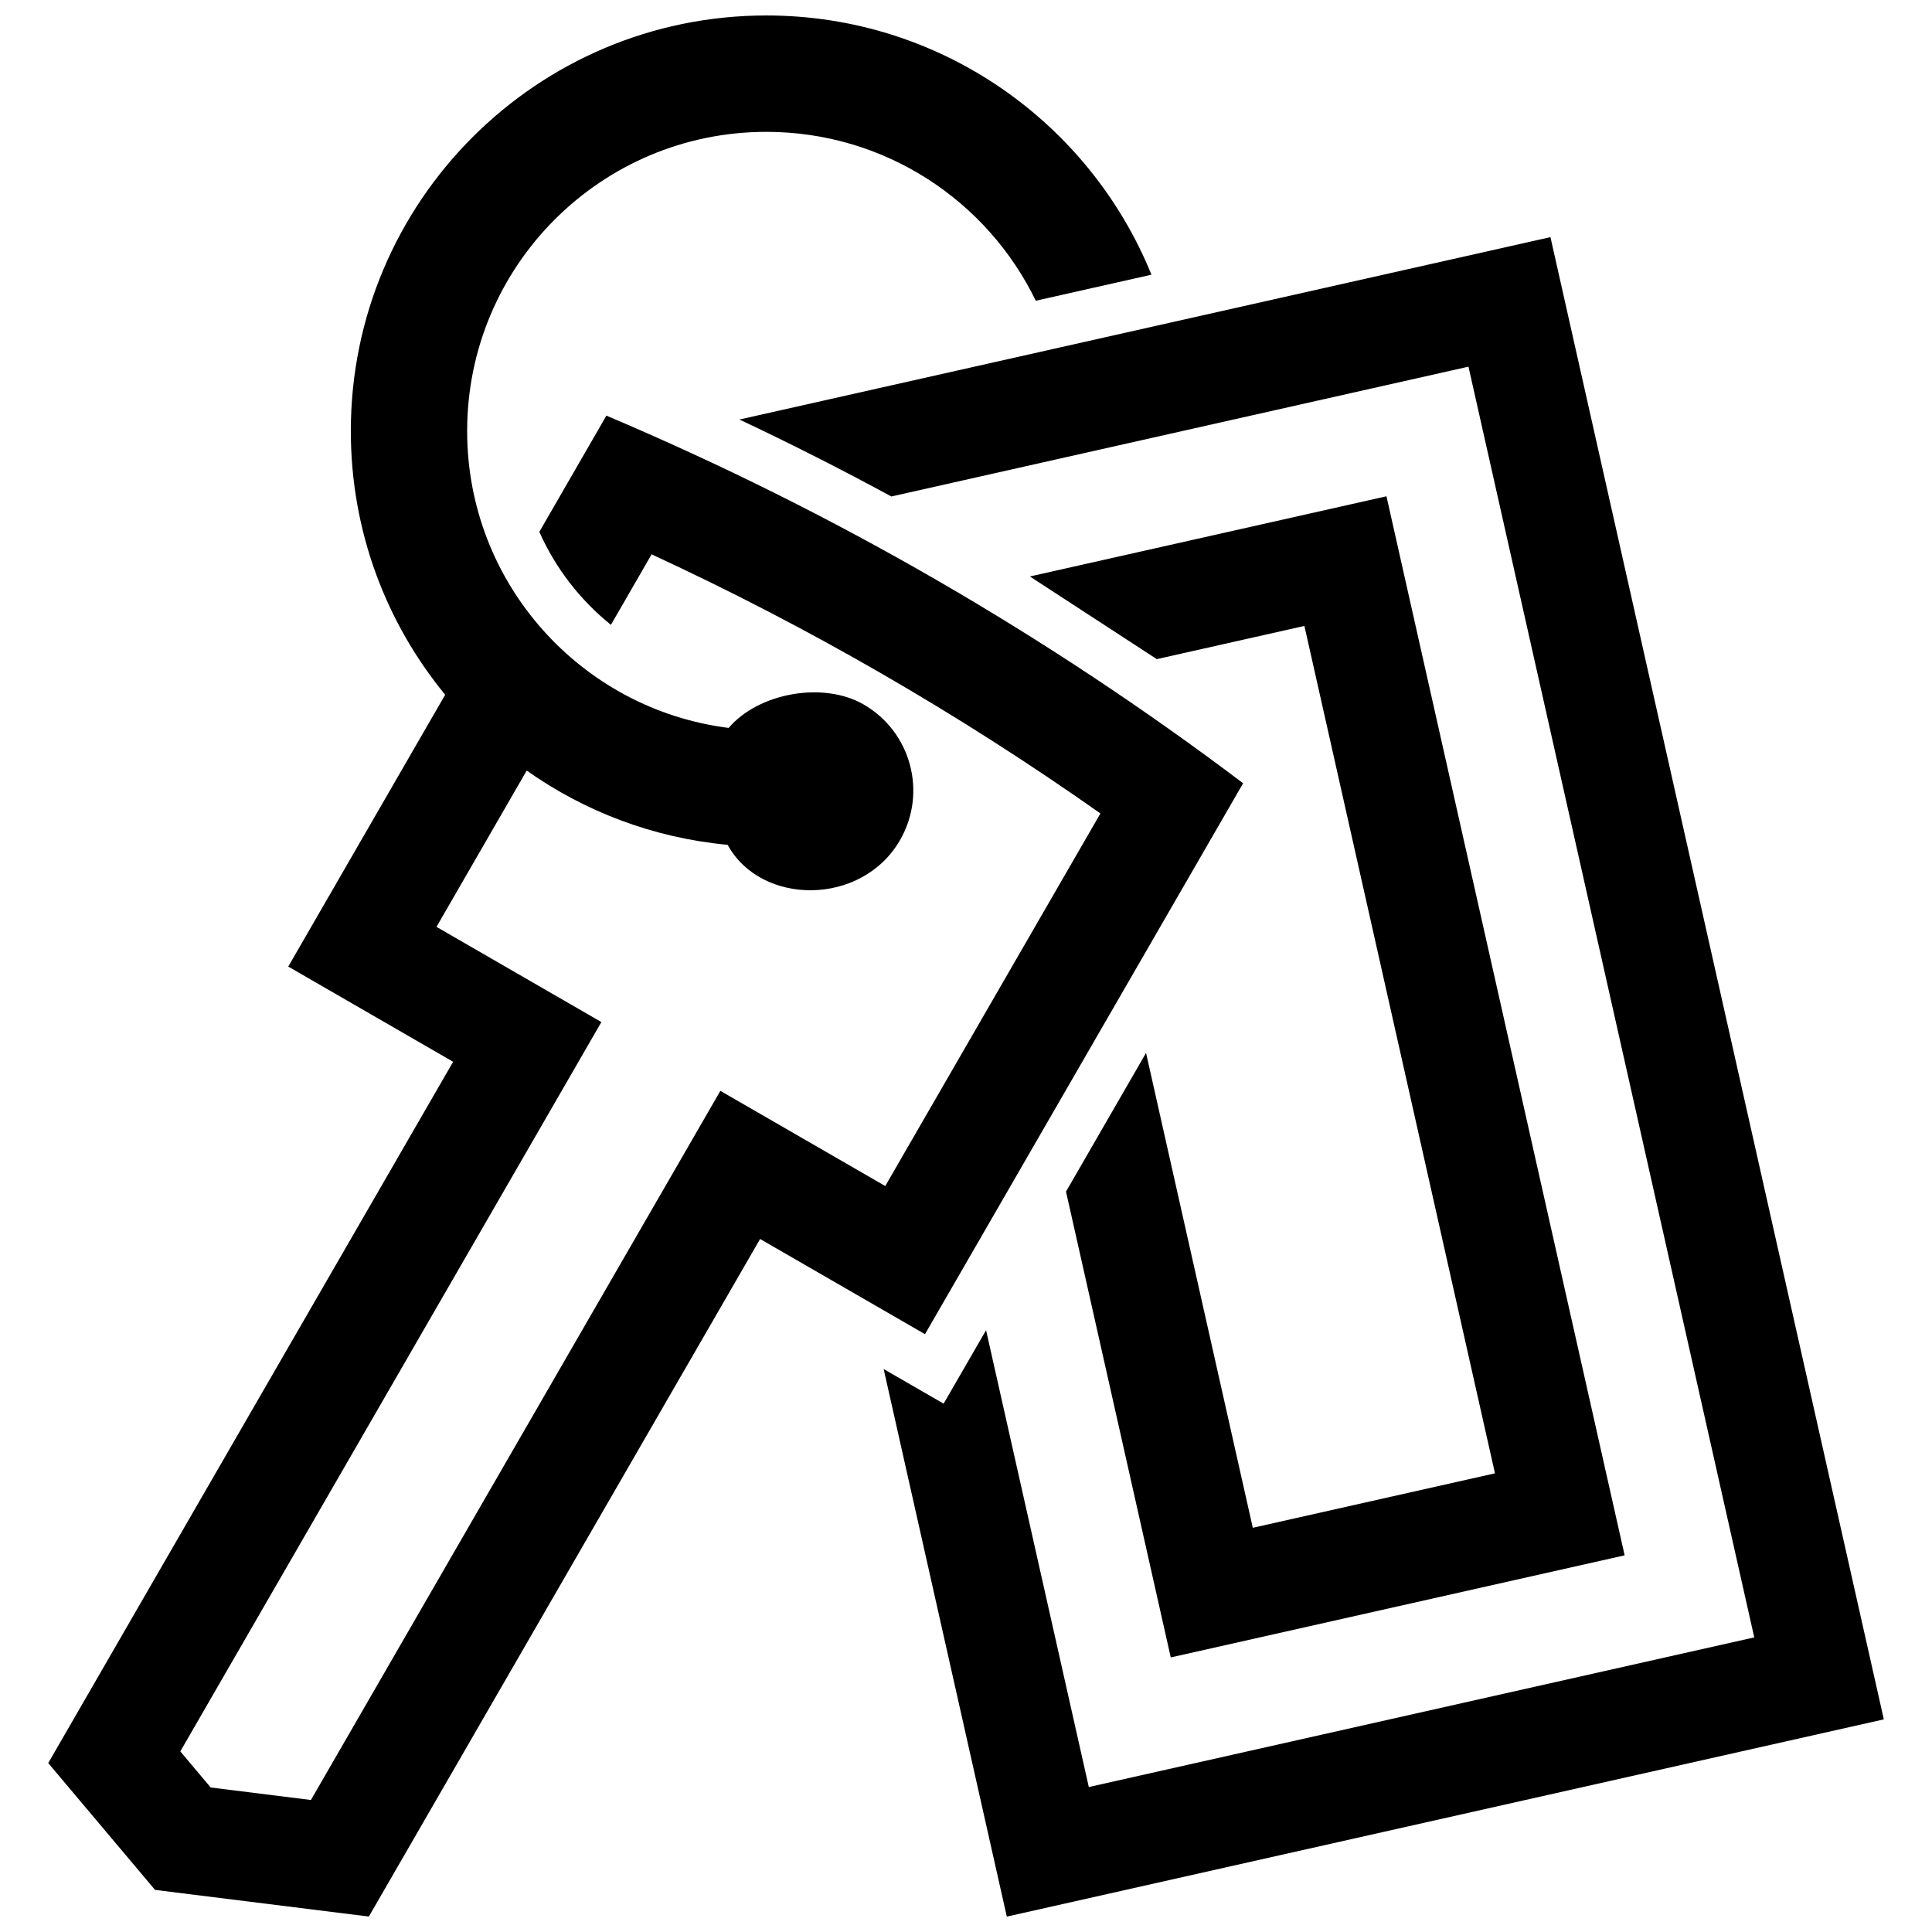<?xml version="1.0" encoding="UTF-8"?>
<!-- Uploaded to: ICON Repo, www.iconrepo.com, Generator: ICON Repo Mixer Tools -->
<svg width="800px" height="800px" version="1.1" viewBox="144 144 512 512" xmlns="http://www.w3.org/2000/svg">
 <defs>
  <clipPath id="a">
   <path d="m156 148.09h488v503.81h-488z"/>
  </clipPath>
 </defs>
 <g clip-path="url(#a)">
  <path d="m418.49 223.7 30.66-6.902c-16.363-40.285-55.879-68.699-102.05-68.699-60.82 0-110.13 49.312-110.13 110.13 0 26.531 9.371 50.875 25.008 69.887-24.918 43.156 5.594-9.684-41.586 72.035l43.691 25.23-107.3 185.85 28.305 33.613 56.664 7.062 103.68-179.56 43.699 25.223 84.309-146c-26.066-19.688-53.305-37.727-81.406-53.957-28.113-16.234-57.133-30.672-87.332-43.469l-17.773 30.805c4.293 9.664 10.844 18.098 18.973 24.637l10.781-18.68c20.789 9.621 41.133 20.152 60.973 31.617 19.871 11.465 39.215 23.84 57.969 37.051l-57.02 98.738-43.699-25.223-108.51 187.93-26.562-3.316-8.051-9.562 111.59-193.28-43.699-25.23 23.91-41.422c15.324 10.832 33.535 17.844 53.242 19.68 8.855 16.172 35.527 16.344 45.684-1.238 7.266-12.594 2.953-28.695-9.645-35.961-10.699-6.176-27.84-3.082-35.762 6.219-39.074-4.918-69.305-38.27-69.305-78.676 0-43.793 35.5-79.289 79.289-79.289 31.426 0.008 58.57 18.266 71.406 44.766m92.934 51.812-94.496 21.25 33.633 21.906 39.117-8.797 50.5 224.57-64.176 14.43-28.293-125.84-21.211 36.746 27.762 123.45 120.28-27.055zm43.457-68.68-214.93 48.336c13.613 6.418 27.035 13.219 40.266 20.395l152.94-34.398 75.734 336.75-176.35 39.66-27.227-121.07-11.246 19.469-15.891-9.168 32.633 145.11 232.42-52.273z" fill-rule="evenodd"/>
 </g>
</svg>